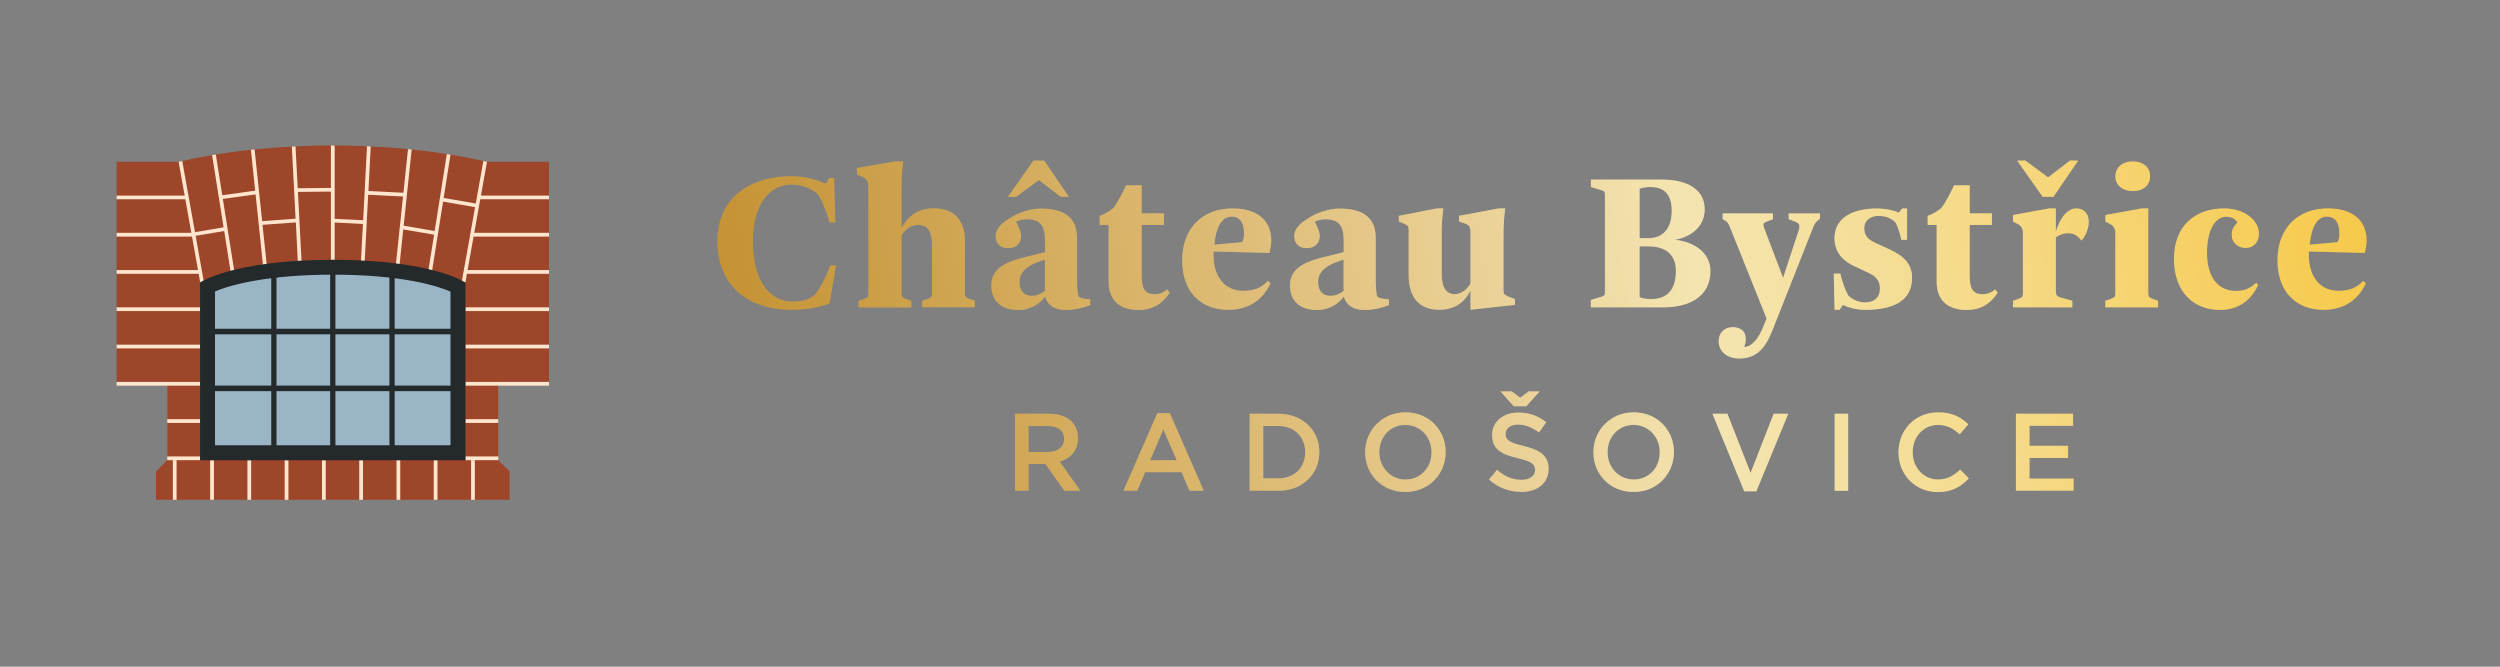 <?xml version="1.0" encoding="utf-8"?>
<!-- Generator: Adobe Illustrator 26.3.1, SVG Export Plug-In . SVG Version: 6.00 Build 0)  -->
<svg version="1.1" id="Layer_1" xmlns="http://www.w3.org/2000/svg" xmlns:xlink="http://www.w3.org/1999/xlink" x="0px" y="0px"
	 viewBox="0 0 300 80" style="enable-background:new 0 0 300 80;" xml:space="preserve">
<rect x="0" y="0" width="300" height="80" fill="#808080" stroke="none"/>
<style type="text/css">
	.st0{fill:#9E4629;}
	.st1{fill:#FEE5CE;}
	.st2{fill:#24292C;}
	.st3{fill:#9AB5C6;}
	.st4{fill:url(#SVGID_1_);}
	.st5{fill:url(#SVGID_00000019638832865348317600000017135558214653824137_);}
	.st6{fill:url(#SVGID_00000021815891884788763790000013969572657862064310_);}
	.st7{fill:url(#SVGID_00000085968972200889327590000014981178893390699698_);}
	.st8{fill:url(#SVGID_00000119083538595061110000000002067372221132656530_);}
	.st9{fill:url(#SVGID_00000061472706810724257530000008756476769434058426_);}
	.st10{fill:url(#SVGID_00000103265724105259816910000008856505580837586357_);}
	.st11{fill:url(#SVGID_00000164478596322187194350000001370757942927124352_);}
	.st12{fill:url(#SVGID_00000036215241494062584540000015815644301481403827_);}
	.st13{fill:url(#SVGID_00000004541145134239561550000010980935081173459336_);}
	.st14{fill:url(#SVGID_00000176021729314351323750000004537337355652640441_);}
	.st15{fill:url(#SVGID_00000013168801671691973390000005967437884239745186_);}
	.st16{fill:url(#SVGID_00000089533756390037647530000013404041961920712095_);}
	.st17{fill:url(#SVGID_00000035495016138266853950000010545527065160654765_);}
	.st18{fill:url(#SVGID_00000106837053452574853820000001339686513232023448_);}
	.st19{fill:url(#SVGID_00000173135516994584756460000002102698753678141099_);}
	.st20{fill:url(#SVGID_00000002380999367497376640000007181284732527162029_);}
	.st21{fill:url(#SVGID_00000054245955036754555450000006687147725519607996_);}
	.st22{fill:url(#SVGID_00000178914656007553003040000003472728796073478031_);}
	.st23{fill:url(#SVGID_00000018201103026182805640000017558384916636276137_);}
	.st24{fill:url(#SVGID_00000152962954271788820950000002130186491799923074_);}
	.st25{fill:url(#SVGID_00000083047313045174877320000000105151841043046312_);}
	.st26{fill:url(#SVGID_00000179641131563868282480000009205299721197149058_);}
	.st27{fill:url(#SVGID_00000140692518801073067120000000678073460369036465_);}
	.st28{fill:url(#SVGID_00000029014945720694797700000007103773196573001616_);}
	.st29{opacity:0.3;}
	.st30{fill:url(#SVGID_00000103233257539873557840000014750215136209800348_);}
	.st31{fill:url(#SVGID_00000075841502594053744320000009453633150852277634_);}
	.st32{fill:url(#SVGID_00000110442676572662977140000013354958225355367579_);}
	.st33{fill:url(#SVGID_00000085217812827182976780000014522546457196818339_);}
	.st34{fill:url(#SVGID_00000101081004897329966330000014303912548411500186_);}
	.st35{fill:url(#SVGID_00000072960607814124960590000000299418867315366556_);}
	.st36{fill:url(#SVGID_00000128468467990578641410000014452852768830526345_);}
	.st37{fill:url(#SVGID_00000002381039149331586790000008986112480491527073_);}
	.st38{fill:url(#SVGID_00000085960798215076130320000009390402135154807426_);}
	.st39{fill:url(#SVGID_00000081627731897494810760000015915916869189898904_);}
	.st40{fill:url(#SVGID_00000127739116120324264590000013498262221492017314_);}
	.st41{fill:url(#SVGID_00000151505905317883456330000007627057363277691320_);}
	.st42{fill:url(#SVGID_00000113343575660438056270000010184782816651193256_);}
	.st43{fill:url(#SVGID_00000137818189655398450450000001608954029192185995_);}
	.st44{fill:url(#SVGID_00000027589314110770500720000014739724173030043523_);}
	.st45{fill:url(#SVGID_00000145017270050695360280000014853299553758841474_);}
	.st46{fill:url(#SVGID_00000117675827118764894270000017672898830725456782_);}
	.st47{fill:url(#SVGID_00000065053400172046590820000005993265956622955943_);}
	.st48{fill:url(#SVGID_00000124140215360031071410000000943138330675470729_);}
	.st49{fill:url(#SVGID_00000070810908109110094380000002183179023005725618_);}
	.st50{fill:url(#SVGID_00000154423186374869799700000012434120688336731538_);}
	.st51{fill:url(#SVGID_00000181060560350541903220000006203521574471293882_);}
	.st52{fill:url(#SVGID_00000050651504883125245720000012626093413846404001_);}
	.st53{fill:url(#SVGID_00000119812141870836198300000011446334834738797982_);}
	.st54{fill:url(#SVGID_00000169529909933182152190000009602194258487306883_);}
</style>
<g>
	<path class="st0" d="M39.8,17.46c0,0-9.63-0.14-18.35,1.96h-7.46v26.41h6.1v9.38l-1.37,1.36v3.41H38.1h1.82h21.23v-3.41l-1.37-1.36
		v-9.38h6.1V19.42h-7.46c-8.72-2.1-18.53-1.96-18.53-1.96H39.8z"/>
	<g>
		<rect x="20.74" y="55.22" class="st1" width="0.45" height="4.76"/>
		<rect x="25.22" y="55.22" class="st1" width="0.45" height="4.76"/>
		<rect x="29.69" y="55.22" class="st1" width="0.45" height="4.76"/>
		<rect x="34.16" y="55.22" class="st1" width="0.45" height="4.76"/>
		<rect x="38.64" y="55.22" class="st1" width="0.45" height="4.76"/>
		<rect x="43.11" y="55.22" class="st1" width="0.45" height="4.76"/>
		<rect x="47.58" y="55.22" class="st1" width="0.45" height="4.76"/>
		<rect x="52.05" y="55.22" class="st1" width="0.45" height="4.76"/>
		<rect x="56.53" y="55.22" class="st1" width="0.45" height="4.76"/>
		<rect x="55.85" y="54.77" class="st1" width="3.94" height="0.45"/>
		<rect x="55.85" y="50.3" class="st1" width="3.94" height="0.45"/>
		<rect x="55.85" y="45.83" class="st1" width="10.03" height="0.45"/>
		<rect x="55.85" y="41.36" class="st1" width="10.03" height="0.45"/>
		<rect x="55.85" y="36.88" class="st1" width="10.03" height="0.45"/>
		<polygon class="st1" points="65.88,23.91 65.88,23.47 57.71,23.47 58.44,19.42 58,19.33 57.09,24.42 53.24,23.75 54.06,18.56 
			53.62,18.48 52.16,27.72 48.44,27.08 49.4,17.95 48.96,17.9 48.41,23.13 44.21,22.92 44.49,17.57 44.04,17.55 43.58,26.43 
			40.16,26.26 40.16,17.46 39.71,17.46 39.71,22.55 35.73,22.59 35.46,17.57 35.02,17.59 35.47,26.24 31.46,26.54 30.55,17.93 
			30.11,17.98 30.62,22.88 26.67,23.43 25.9,18.54 25.45,18.61 26.83,27.28 23.4,27.86 21.87,19.33 21.43,19.41 22.16,23.47 
			13.99,23.47 13.99,23.91 22.24,23.91 22.96,27.94 13.99,27.94 13.99,28.39 23.04,28.39 23.76,32.41 13.99,32.41 13.99,32.86 
			23.84,32.86 24.02,33.9 24.46,33.82 23.48,28.3 26.9,27.72 27.7,32.76 28.14,32.69 26.74,23.87 30.67,23.33 31.59,32.11 
			32.04,32.06 31.5,26.98 35.5,26.69 35.76,31.82 36.21,31.8 35.75,23.03 39.71,22.99 39.71,31.18 40.16,31.18 40.16,26.7 
			43.55,26.88 43.29,31.81 43.74,31.83 44.18,23.37 48.36,23.58 47.47,32.08 47.91,32.12 48.39,27.53 52.09,28.16 51.36,32.74 
			51.8,32.81 53.17,24.19 57.01,24.86 55.41,33.82 55.85,33.9 56.03,32.86 65.88,32.86 65.88,32.41 56.11,32.41 56.83,28.39 
			65.88,28.39 65.88,27.94 56.91,27.94 57.63,23.91 		"/>
		<rect x="20.07" y="54.77" class="st1" width="3.94" height="0.45"/>
		<rect x="20.07" y="50.3" class="st1" width="3.94" height="0.45"/>
		<rect x="13.99" y="45.83" class="st1" width="10.03" height="0.45"/>
		<rect x="13.99" y="41.36" class="st1" width="10.03" height="0.45"/>
		<rect x="13.99" y="36.88" class="st1" width="10.03" height="0.45"/>
	</g>
	<path class="st2" d="M39.93,31.18c12,0,15.92,2.73,15.92,2.73v21.32H24.01V33.9C24.01,33.9,27.94,31.18,39.93,31.18z"/>
	<path class="st3" d="M25.8,53.43V34.98c1.98-0.86,6.57-2.02,14.13-2.02c8.36,0,12.55,1.35,14.13,2.03v18.44H25.8z"/>
	<g>
		<rect x="32.55" y="32.07" class="st2" width="0.63" height="22.27"/>
	</g>
	<g>
		<rect x="39.62" y="32.07" class="st2" width="0.63" height="22.27"/>
	</g>
	<g>
		<rect x="46.73" y="32.07" class="st2" width="0.63" height="22.27"/>
	</g>
	<g>
		<rect x="24.79" y="39.45" class="st2" width="30.21" height="0.67"/>
	</g>
	<g>
		<rect x="24.79" y="46.27" class="st2" width="30.21" height="0.67"/>
	</g>
</g>
<g>
	<linearGradient id="SVGID_1_" gradientUnits="userSpaceOnUse" x1="288.098" y1="-5.734" x2="-62.622" y2="57.67">
		<stop  offset="5.618000e-03" style="stop-color:#FBC926"/>
		<stop  offset="0.253" style="stop-color:#FFFBCC"/>
		<stop  offset="0.299" style="stop-color:#F8EBB8"/>
		<stop  offset="0.39" style="stop-color:#E7CF8E"/>
		<stop  offset="0.516" style="stop-color:#D0A953"/>
		<stop  offset="0.596" style="stop-color:#C3922E"/>
		<stop  offset="0.814" style="stop-color:#E2C675"/>
		<stop  offset="0.871" style="stop-color:#EED688"/>
		<stop  offset="1" style="stop-color:#FFFBCC"/>
	</linearGradient>
	<path class="st4" d="M94.99,21.15c1.48,0,2.84,0.35,4.06,0.89l0.5-0.69h0.54l0.15,5.34h-0.69c-0.3-1.09-0.89-2.67-1.39-3.36
		c-0.59-0.59-1.78-1.19-3.17-1.19c-2.87,0-4.65,2.72-4.65,6.83c0,4.65,1.98,7.22,4.75,7.22c1.29,0,2.18-0.3,2.77-0.89
		c0.59-0.69,1.39-2.37,1.78-3.46h0.69l-0.79,4.55c-0.89,0.4-2.57,0.79-4.55,0.79c-5.17,0-8.9-2.87-8.9-8.21
		C86.09,23.92,89.75,21.15,94.99,21.15z"/>
	
		<linearGradient id="SVGID_00000115481649110461077660000014772677879224319154_" gradientUnits="userSpaceOnUse" x1="288.456" y1="-3.753" x2="-62.264" y2="59.651">
		<stop  offset="5.618000e-03" style="stop-color:#FBC926"/>
		<stop  offset="0.253" style="stop-color:#FFFBCC"/>
		<stop  offset="0.299" style="stop-color:#F8EBB8"/>
		<stop  offset="0.39" style="stop-color:#E7CF8E"/>
		<stop  offset="0.516" style="stop-color:#D0A953"/>
		<stop  offset="0.596" style="stop-color:#C3922E"/>
		<stop  offset="0.814" style="stop-color:#E2C675"/>
		<stop  offset="0.871" style="stop-color:#EED688"/>
		<stop  offset="1" style="stop-color:#FFFBCC"/>
	</linearGradient>
	<path style="fill:url(#SVGID_00000115481649110461077660000014772677879224319154_);" d="M110.66,36.09l0.59-0.2
		c0.5-0.17,0.59-0.3,0.59-0.69v-5.74c0-1.19-0.2-2.47-1.68-2.47c-0.92,0-1.66,0.67-1.98,1.29v6.93c0,0.4,0.1,0.52,0.59,0.69
		l0.59,0.2v0.79h-6.33v-0.79l0.59-0.2c0.5-0.17,0.59-0.3,0.59-0.69V22.34c0-0.62-0.27-0.94-0.89-1.19l-0.49-0.2v-0.79l4.55-0.79
		h0.99c-0.2,1.78-0.2,2.87-0.2,3.56v4.45c0.69-1.29,1.86-2.38,3.86-2.38c2.67,0,3.76,1.63,3.76,3.96v6.23c0,0.4,0.1,0.52,0.59,0.69
		l0.59,0.2v0.79h-6.33V36.09z"/>
	
		<linearGradient id="SVGID_00000168079228289313736370000008953401331809797774_" gradientUnits="userSpaceOnUse" x1="288.921" y1="-1.18" x2="-61.799" y2="62.225">
		<stop  offset="5.618000e-03" style="stop-color:#FBC926"/>
		<stop  offset="0.253" style="stop-color:#FFFBCC"/>
		<stop  offset="0.299" style="stop-color:#F8EBB8"/>
		<stop  offset="0.39" style="stop-color:#E7CF8E"/>
		<stop  offset="0.516" style="stop-color:#D0A953"/>
		<stop  offset="0.596" style="stop-color:#C3922E"/>
		<stop  offset="0.814" style="stop-color:#E2C675"/>
		<stop  offset="0.871" style="stop-color:#EED688"/>
		<stop  offset="1" style="stop-color:#FFFBCC"/>
	</linearGradient>
	<path style="fill:url(#SVGID_00000168079228289313736370000008953401331809797774_);" d="M123.02,30.85l2.38-0.59v-1.48
		c0-1.78-0.69-2.47-2.18-2.47c-0.42,0-0.99,0.12-1.29,0.3l0.2,0.4c0.2,0.42,0.4,0.89,0.4,1.29c0,0.89-0.59,1.48-1.58,1.48
		c-0.94,0-1.48-0.59-1.48-1.48s0.87-1.61,1.48-1.98l0.49-0.3c0.69-0.42,2.08-0.99,3.46-0.99c2.67,0,4.35,0.96,4.35,3.56v4.65
		c0,0.79,0,1.88,0.2,2.38c0.3,0.2,0.99,0.3,1.38,0.3v0.69c-0.69,0.3-1.88,0.59-2.92,0.59c-1.29,0-2.2-0.54-2.47-1.58h-0.05
		c-0.5,0.69-1.58,1.58-3.17,1.58c-1.98,0-3.26-0.99-3.26-2.97C118.96,32.14,120.84,31.39,123.02,30.85z M124.01,19.27h1.29
		l2.97,4.35h-0.99l-2.57-1.98h-0.1l-2.67,1.98h-0.99L124.01,19.27z M125.39,34.91v-3.76l-0.59,0.2c-1.16,0.4-2.47,1.09-2.47,2.47
		c0,1.11,0.59,1.68,1.48,1.68C124.5,35.5,125,35.2,125.39,34.91z"/>
	
		<linearGradient id="SVGID_00000174589354501802149900000010414213274046608292_" gradientUnits="userSpaceOnUse" x1="289.493" y1="1.984" x2="-61.227" y2="65.389">
		<stop  offset="5.618000e-03" style="stop-color:#FBC926"/>
		<stop  offset="0.253" style="stop-color:#FFFBCC"/>
		<stop  offset="0.299" style="stop-color:#F8EBB8"/>
		<stop  offset="0.39" style="stop-color:#E7CF8E"/>
		<stop  offset="0.516" style="stop-color:#D0A953"/>
		<stop  offset="0.596" style="stop-color:#C3922E"/>
		<stop  offset="0.814" style="stop-color:#E2C675"/>
		<stop  offset="0.871" style="stop-color:#EED688"/>
		<stop  offset="1" style="stop-color:#FFFBCC"/>
	</linearGradient>
	<path style="fill:url(#SVGID_00000174589354501802149900000010414213274046608292_);" d="M133.05,26.99h-1.09V25.9
		c0.59-0.2,1.29-0.59,1.68-0.99c0.4-0.49,1.19-1.98,1.48-2.67h1.88v3.36h2.67v1.39h-2.67v6.04c0,1.56,0.35,2.28,1.58,2.28
		c0.49,0,1.09-0.2,1.48-0.59l0.3,0.4c-0.69,1.09-1.81,2.08-3.74,2.08c-2.55,0-3.59-1.48-3.59-3.36V26.99z"/>
	
		<linearGradient id="SVGID_00000025442092090924197020000009901264016527268761_" gradientUnits="userSpaceOnUse" x1="290.099" y1="5.337" x2="-60.621" y2="68.742">
		<stop  offset="5.618000e-03" style="stop-color:#FBC926"/>
		<stop  offset="0.253" style="stop-color:#FFFBCC"/>
		<stop  offset="0.299" style="stop-color:#F8EBB8"/>
		<stop  offset="0.39" style="stop-color:#E7CF8E"/>
		<stop  offset="0.516" style="stop-color:#D0A953"/>
		<stop  offset="0.596" style="stop-color:#C3922E"/>
		<stop  offset="0.814" style="stop-color:#E2C675"/>
		<stop  offset="0.871" style="stop-color:#EED688"/>
		<stop  offset="1" style="stop-color:#FFFBCC"/>
	</linearGradient>
	<path style="fill:url(#SVGID_00000025442092090924197020000009901264016527268761_);" d="M147.9,25.01c2.79,0,4.65,1.29,4.65,3.86
		c0,0.45-0.1,1.04-0.2,1.48l-6.73-0.17v0.47c0,2.47,1.29,4.25,3.56,4.25c1.43,0,2.23-0.42,2.97-1.19l0.3,0.3
		c-0.72,1.58-2.25,3.17-5.05,3.17c-3.24,0-5.54-2.1-5.54-5.94C141.86,27.34,144.34,25.01,147.9,25.01z M145.72,29.36l3.36-0.3
		c0.2-0.4,0.2-0.79,0.2-1.09c0-1.41-0.62-1.98-1.48-1.98C146.59,26,145.92,27.29,145.72,29.36z"/>
	
		<linearGradient id="SVGID_00000154384811585214447640000016416010513889590933_" gradientUnits="userSpaceOnUse" x1="290.564" y1="7.907" x2="-60.156" y2="71.312">
		<stop  offset="5.618000e-03" style="stop-color:#FBC926"/>
		<stop  offset="0.253" style="stop-color:#FFFBCC"/>
		<stop  offset="0.299" style="stop-color:#F8EBB8"/>
		<stop  offset="0.39" style="stop-color:#E7CF8E"/>
		<stop  offset="0.516" style="stop-color:#D0A953"/>
		<stop  offset="0.596" style="stop-color:#C3922E"/>
		<stop  offset="0.814" style="stop-color:#E2C675"/>
		<stop  offset="0.871" style="stop-color:#EED688"/>
		<stop  offset="1" style="stop-color:#FFFBCC"/>
	</linearGradient>
	<path style="fill:url(#SVGID_00000154384811585214447640000016416010513889590933_);" d="M158.86,30.85l2.38-0.59v-1.48
		c0-1.78-0.69-2.47-2.18-2.47c-0.42,0-0.99,0.12-1.29,0.3l0.2,0.4c0.2,0.42,0.4,0.89,0.4,1.29c0,0.89-0.59,1.48-1.58,1.48
		c-0.94,0-1.48-0.59-1.48-1.48s0.87-1.61,1.48-1.98l0.49-0.3c0.69-0.42,2.08-0.99,3.46-0.99c2.67,0,4.35,0.96,4.35,3.56v4.65
		c0,0.79,0,1.88,0.2,2.38c0.3,0.2,0.99,0.3,1.38,0.3v0.69c-0.69,0.3-1.88,0.59-2.92,0.59c-1.29,0-2.2-0.54-2.47-1.58h-0.05
		c-0.5,0.69-1.58,1.58-3.17,1.58c-1.98,0-3.26-0.99-3.26-2.97C154.8,32.14,156.68,31.39,158.86,30.85z M161.23,34.91v-3.76
		l-0.59,0.2c-1.16,0.4-2.47,1.09-2.47,2.47c0,1.11,0.59,1.68,1.48,1.68C160.34,35.5,160.84,35.2,161.23,34.91z"/>
	
		<linearGradient id="SVGID_00000179619081596823750340000007026894622245037226_" gradientUnits="userSpaceOnUse" x1="290.981" y1="10.213" x2="-59.739" y2="73.618">
		<stop  offset="5.618000e-03" style="stop-color:#FBC926"/>
		<stop  offset="0.253" style="stop-color:#FFFBCC"/>
		<stop  offset="0.299" style="stop-color:#F8EBB8"/>
		<stop  offset="0.39" style="stop-color:#E7CF8E"/>
		<stop  offset="0.516" style="stop-color:#D0A953"/>
		<stop  offset="0.596" style="stop-color:#C3922E"/>
		<stop  offset="0.814" style="stop-color:#E2C675"/>
		<stop  offset="0.871" style="stop-color:#EED688"/>
		<stop  offset="1" style="stop-color:#FFFBCC"/>
	</linearGradient>
	<path style="fill:url(#SVGID_00000179619081596823750340000007026894622245037226_);" d="M169.05,27.78c0-0.64-0.07-0.74-0.69-0.99
		l-0.5-0.2V25.9l4.55-0.89h0.79c-0.2,1.48-0.2,2.57-0.2,3.46v4.06c0,1.11,0.07,2.77,1.58,2.77c0.79,0,1.58-0.67,1.88-1.29v-5.94
		c0-0.89-0.1-1.06-0.79-1.29l-0.59-0.2V25.9l4.75-0.89h0.79c-0.2,1.58-0.2,2.67-0.2,3.56v6.33c0,0.32,0.1,0.49,0.59,0.69l0.79,0.3
		v0.69l-5.34,0.59v-2.28c-0.77,1.48-1.98,2.28-3.76,2.28c-2.67,0-3.66-1.81-3.66-4.16V27.78z"/>
	
		<linearGradient id="SVGID_00000013911494703807264840000008545301201154191765_" gradientUnits="userSpaceOnUse" x1="291.292" y1="11.938" x2="-59.428" y2="75.342">
		<stop  offset="5.618000e-03" style="stop-color:#FBC926"/>
		<stop  offset="0.253" style="stop-color:#FFFBCC"/>
		<stop  offset="0.299" style="stop-color:#F8EBB8"/>
		<stop  offset="0.39" style="stop-color:#E7CF8E"/>
		<stop  offset="0.516" style="stop-color:#D0A953"/>
		<stop  offset="0.596" style="stop-color:#C3922E"/>
		<stop  offset="0.814" style="stop-color:#E2C675"/>
		<stop  offset="0.871" style="stop-color:#EED688"/>
		<stop  offset="1" style="stop-color:#FFFBCC"/>
	</linearGradient>
	<path style="fill:url(#SVGID_00000013911494703807264840000008545301201154191765_);" d="M190.91,35.99l0.99-0.3
		c0.59-0.17,0.69-0.2,0.69-0.59V23.33c0-0.4-0.1-0.42-0.69-0.59l-0.99-0.3v-0.89h8.51c3.07,0,5.14,1.19,5.14,3.56
		c0,2.18-1.78,3.36-3.56,3.66c2.35,0.27,4.25,1.58,4.25,3.76c0,3.17-2.7,4.35-5.64,4.35h-8.71V35.99z M196.75,22.64v5.94h1.09
		c1.98,0,2.77-1.51,2.77-3.27c0-2.08-0.99-2.87-2.57-2.87h-0.1C197.64,22.44,197.12,22.51,196.75,22.64z M196.75,29.56v6.13
		c0.37,0.1,0.84,0.2,1.19,0.2h0.2c1.88,0,2.97-1.09,2.97-3.36c0-1.88-1.09-2.97-3.36-2.97H196.75z"/>
	
		<linearGradient id="SVGID_00000116233912990349327610000003414756936021027254_" gradientUnits="userSpaceOnUse" x1="292.571" y1="19.008" x2="-58.149" y2="82.412">
		<stop  offset="5.618000e-03" style="stop-color:#FBC926"/>
		<stop  offset="0.253" style="stop-color:#FFFBCC"/>
		<stop  offset="0.299" style="stop-color:#F8EBB8"/>
		<stop  offset="0.39" style="stop-color:#E7CF8E"/>
		<stop  offset="0.516" style="stop-color:#D0A953"/>
		<stop  offset="0.596" style="stop-color:#C3922E"/>
		<stop  offset="0.814" style="stop-color:#E2C675"/>
		<stop  offset="0.871" style="stop-color:#EED688"/>
		<stop  offset="1" style="stop-color:#FFFBCC"/>
	</linearGradient>
	<path style="fill:url(#SVGID_00000116233912990349327610000003414756936021027254_);" d="M209.49,40.64c0,0.3-0.03,0.62-0.2,0.99
		c0.99,0,1.76-1.09,2.28-2.37l0.42-1.04l-4.38-10.93c-0.2-0.5-0.37-0.74-0.69-0.89l-0.2-0.1v-0.69h6.04v0.69l-0.79,0.3
		c-0.4,0.17-0.42,0.3-0.3,0.69l2.3,6.06l1.86-5.66c0.2-0.59,0.12-0.89-0.4-1.09l-0.79-0.3v-0.69h3.76v0.64l-0.2,0.15
		c-0.17,0.12-0.45,0.4-0.59,0.79l-4.65,11.77c-0.79,2.03-1.61,4.06-4.25,4.06c-1.38,0-2.47-0.79-2.47-2.08
		c0-0.99,0.69-1.68,1.68-1.68C208.9,39.26,209.49,39.8,209.49,40.64z"/>
	
		<linearGradient id="SVGID_00000050641812159551599470000002824223037680593077_" gradientUnits="userSpaceOnUse" x1="292.538" y1="18.825" x2="-58.182" y2="82.23">
		<stop  offset="5.618000e-03" style="stop-color:#FBC926"/>
		<stop  offset="0.253" style="stop-color:#FFFBCC"/>
		<stop  offset="0.299" style="stop-color:#F8EBB8"/>
		<stop  offset="0.39" style="stop-color:#E7CF8E"/>
		<stop  offset="0.516" style="stop-color:#D0A953"/>
		<stop  offset="0.596" style="stop-color:#C3922E"/>
		<stop  offset="0.814" style="stop-color:#E2C675"/>
		<stop  offset="0.871" style="stop-color:#EED688"/>
		<stop  offset="1" style="stop-color:#FFFBCC"/>
	</linearGradient>
	<path style="fill:url(#SVGID_00000050641812159551599470000002824223037680593077_);" d="M220.05,32.83h0.79
		c0.2,0.89,0.59,2.08,0.99,2.67c0.49,0.49,1.29,0.79,1.98,0.79c0.99,0,1.78-0.49,1.78-1.68c0-0.99-0.54-1.48-1.39-1.88l-1.68-0.79
		c-1.11-0.52-2.38-1.46-2.38-3.36c0-2.6,2.45-3.56,5.05-3.56c1.09,0,2.18,0.25,2.67,0.5l0.4-0.5h0.59v3.76h-0.69
		c-0.17-0.87-0.47-1.66-0.69-2.08c-0.47-0.47-1.09-0.79-2.08-0.79c-0.89,0-1.68,0.5-1.68,1.48s0.54,1.38,1.38,1.78l1.29,0.59
		c1.24,0.57,3.07,1.38,3.07,3.56c0,2.87-2.38,3.86-5.64,3.86c-1.09,0-2.08-0.3-2.67-0.59l-0.4,0.59h-0.59L220.05,32.83z"/>
	
		<linearGradient id="SVGID_00000122683745954254231640000015031957655906399893_" gradientUnits="userSpaceOnUse" x1="292.637" y1="19.377" x2="-58.083" y2="82.782">
		<stop  offset="5.618000e-03" style="stop-color:#FBC926"/>
		<stop  offset="0.253" style="stop-color:#FFFBCC"/>
		<stop  offset="0.299" style="stop-color:#F8EBB8"/>
		<stop  offset="0.39" style="stop-color:#E7CF8E"/>
		<stop  offset="0.516" style="stop-color:#D0A953"/>
		<stop  offset="0.596" style="stop-color:#C3922E"/>
		<stop  offset="0.814" style="stop-color:#E2C675"/>
		<stop  offset="0.871" style="stop-color:#EED688"/>
		<stop  offset="1" style="stop-color:#FFFBCC"/>
	</linearGradient>
	<path style="fill:url(#SVGID_00000122683745954254231640000015031957655906399893_);" d="M232.41,26.99h-1.09V25.9
		c0.59-0.2,1.29-0.59,1.68-0.99c0.4-0.49,1.19-1.98,1.48-2.67h1.88v3.36h2.67v1.39h-2.67v6.04c0,1.56,0.35,2.28,1.58,2.28
		c0.49,0,1.09-0.2,1.48-0.59l0.3,0.4c-0.69,1.09-1.8,2.08-3.73,2.08c-2.55,0-3.59-1.48-3.59-3.36V26.99z"/>
	
		<linearGradient id="SVGID_00000090267983571073662370000005996800175534295959_" gradientUnits="userSpaceOnUse" x1="292.665" y1="19.53" x2="-58.055" y2="82.934">
		<stop  offset="5.618000e-03" style="stop-color:#FBC926"/>
		<stop  offset="0.253" style="stop-color:#FFFBCC"/>
		<stop  offset="0.299" style="stop-color:#F8EBB8"/>
		<stop  offset="0.39" style="stop-color:#E7CF8E"/>
		<stop  offset="0.516" style="stop-color:#D0A953"/>
		<stop  offset="0.596" style="stop-color:#C3922E"/>
		<stop  offset="0.814" style="stop-color:#E2C675"/>
		<stop  offset="0.871" style="stop-color:#EED688"/>
		<stop  offset="1" style="stop-color:#FFFBCC"/>
	</linearGradient>
	<path style="fill:url(#SVGID_00000090267983571073662370000005996800175534295959_);" d="M241.57,36.09l0.59-0.2
		c0.5-0.17,0.59-0.3,0.59-0.69v-7.22c0-0.62-0.2-0.89-0.79-1.19l-0.4-0.2V25.8l4.35-0.79h0.79v2.77c0.37-1.16,1.14-2.77,2.47-2.77
		c0.74,0,1.48,0.5,1.48,1.58c0,1.14-0.64,2.05-0.89,2.28c-0.4-0.59-0.94-0.89-1.58-0.89c-0.45,0-0.89,0.1-1.48,0.49V35
		c0,0.52,0.22,0.62,0.89,0.79l1.09,0.3v0.79h-7.12V36.09z M242.06,19.27h0.99l2.67,1.98h0.1l2.57-1.98h0.99l-2.97,4.35h-1.29
		L242.06,19.27z"/>
	
		<linearGradient id="SVGID_00000168825294892586635410000000704592017123861910_" gradientUnits="userSpaceOnUse" x1="293.052" y1="21.671" x2="-57.668" y2="85.076">
		<stop  offset="5.618000e-03" style="stop-color:#FBC926"/>
		<stop  offset="0.253" style="stop-color:#FFFBCC"/>
		<stop  offset="0.299" style="stop-color:#F8EBB8"/>
		<stop  offset="0.39" style="stop-color:#E7CF8E"/>
		<stop  offset="0.516" style="stop-color:#D0A953"/>
		<stop  offset="0.596" style="stop-color:#C3922E"/>
		<stop  offset="0.814" style="stop-color:#E2C675"/>
		<stop  offset="0.871" style="stop-color:#EED688"/>
		<stop  offset="1" style="stop-color:#FFFBCC"/>
	</linearGradient>
	<path style="fill:url(#SVGID_00000168825294892586635410000000704592017123861910_);" d="M252.66,36.09l0.59-0.2
		c0.5-0.17,0.59-0.3,0.59-0.69v-7.22c0-0.62-0.2-0.89-0.79-1.19l-0.4-0.2V25.8l4.35-0.79h0.79V35.2c0,0.4,0.1,0.52,0.59,0.69
		l0.59,0.2v0.79h-6.33V36.09z M253.85,21.15c0-1.09,0.89-1.78,2.08-1.78c1.24,0,2.08,0.69,2.08,1.78c0,1.09-0.82,1.78-2.08,1.78
		C254.74,22.93,253.85,22.24,253.85,21.15z"/>
	
		<linearGradient id="SVGID_00000119112266069330786280000016706506412553918086_" gradientUnits="userSpaceOnUse" x1="293.863" y1="26.159" x2="-56.856" y2="89.564">
		<stop  offset="5.618000e-03" style="stop-color:#FBC926"/>
		<stop  offset="0.253" style="stop-color:#FFFBCC"/>
		<stop  offset="0.299" style="stop-color:#F8EBB8"/>
		<stop  offset="0.39" style="stop-color:#E7CF8E"/>
		<stop  offset="0.516" style="stop-color:#D0A953"/>
		<stop  offset="0.596" style="stop-color:#C3922E"/>
		<stop  offset="0.814" style="stop-color:#E2C675"/>
		<stop  offset="0.871" style="stop-color:#EED688"/>
		<stop  offset="1" style="stop-color:#FFFBCC"/>
	</linearGradient>
	<path style="fill:url(#SVGID_00000119112266069330786280000016706506412553918086_);" d="M266.91,25.01c2.28,0,4.16,1.31,4.16,3.07
		c0,0.99-0.69,1.68-1.58,1.68c-0.99,0-1.68-0.69-1.68-1.58c0-0.49,0.1-0.89,0.69-1.48c-0.3-0.5-0.79-0.69-1.38-0.69
		c-1.19,0-2.28,1.38-2.28,4.35c0,3.07,1.46,4.55,3.46,4.55c1.11,0,1.68-0.3,2.47-0.99l0.2,0.3c-0.79,1.68-2.25,2.97-4.55,2.97
		c-3.17,0-5.54-2.13-5.54-6.13C260.88,27.16,263.35,25.01,266.91,25.01z"/>
	
		<linearGradient id="SVGID_00000049915650224468369230000002529192819009453486_" gradientUnits="userSpaceOnUse" x1="294.259" y1="28.347" x2="-56.461" y2="91.751">
		<stop  offset="5.618000e-03" style="stop-color:#FBC926"/>
		<stop  offset="0.253" style="stop-color:#FFFBCC"/>
		<stop  offset="0.299" style="stop-color:#F8EBB8"/>
		<stop  offset="0.39" style="stop-color:#E7CF8E"/>
		<stop  offset="0.516" style="stop-color:#D0A953"/>
		<stop  offset="0.596" style="stop-color:#C3922E"/>
		<stop  offset="0.814" style="stop-color:#E2C675"/>
		<stop  offset="0.871" style="stop-color:#EED688"/>
		<stop  offset="1" style="stop-color:#FFFBCC"/>
	</linearGradient>
	<path style="fill:url(#SVGID_00000049915650224468369230000002529192819009453486_);" d="M279.34,25.01c2.79,0,4.65,1.29,4.65,3.86
		c0,0.45-0.1,1.04-0.2,1.48l-6.73-0.17v0.47c0,2.47,1.29,4.25,3.56,4.25c1.43,0,2.23-0.42,2.97-1.19l0.3,0.3
		c-0.72,1.58-2.25,3.17-5.05,3.17c-3.24,0-5.54-2.1-5.54-5.94C273.3,27.34,275.77,25.01,279.34,25.01z M277.16,29.36l3.36-0.3
		c0.2-0.4,0.2-0.79,0.2-1.09c0-1.41-0.62-1.98-1.48-1.98C278.03,26,277.36,27.29,277.16,29.36z"/>
	
		<linearGradient id="SVGID_00000034811115679537037790000016930061661815350411_" gradientUnits="userSpaceOnUse" x1="293.462" y1="23.939" x2="-57.258" y2="87.344">
		<stop  offset="5.618000e-03" style="stop-color:#FBC926"/>
		<stop  offset="0.253" style="stop-color:#FFFBCC"/>
		<stop  offset="0.299" style="stop-color:#F8EBB8"/>
		<stop  offset="0.39" style="stop-color:#E7CF8E"/>
		<stop  offset="0.516" style="stop-color:#D0A953"/>
		<stop  offset="0.596" style="stop-color:#C3922E"/>
		<stop  offset="0.814" style="stop-color:#E2C675"/>
		<stop  offset="0.871" style="stop-color:#EED688"/>
		<stop  offset="1" style="stop-color:#FFFBCC"/>
	</linearGradient>
	<path style="fill:url(#SVGID_00000034811115679537037790000016930061661815350411_);" d="M121.79,49.65h4.12
		c1.16,0,2.07,0.34,2.67,0.92c0.49,0.5,0.77,1.19,0.77,1.99v0.03c0,1.52-0.91,2.43-2.19,2.8l2.49,3.5h-1.93l-2.27-3.22h-2.03v3.22
		h-1.62V49.65z M125.79,54.23c1.16,0,1.9-0.61,1.9-1.54v-0.03c0-0.99-0.71-1.53-1.91-1.53h-2.36v3.1H125.79z"/>
	
		<linearGradient id="SVGID_00000089549411036594393510000009353012357948584608_" gradientUnits="userSpaceOnUse" x1="293.961" y1="26.698" x2="-56.759" y2="90.103">
		<stop  offset="5.618000e-03" style="stop-color:#FBC926"/>
		<stop  offset="0.253" style="stop-color:#FFFBCC"/>
		<stop  offset="0.299" style="stop-color:#F8EBB8"/>
		<stop  offset="0.39" style="stop-color:#E7CF8E"/>
		<stop  offset="0.516" style="stop-color:#D0A953"/>
		<stop  offset="0.596" style="stop-color:#C3922E"/>
		<stop  offset="0.814" style="stop-color:#E2C675"/>
		<stop  offset="0.871" style="stop-color:#EED688"/>
		<stop  offset="1" style="stop-color:#FFFBCC"/>
	</linearGradient>
	<path style="fill:url(#SVGID_00000089549411036594393510000009353012357948584608_);" d="M138.88,49.58h1.5l4.07,9.31h-1.72
		l-0.94-2.23h-4.37l-0.95,2.23h-1.66L138.88,49.58z M141.2,55.22l-1.6-3.7l-1.58,3.7H141.2z"/>
	
		<linearGradient id="SVGID_00000098916907216919693060000013663626982040657806_" gradientUnits="userSpaceOnUse" x1="294.292" y1="28.532" x2="-56.428" y2="91.937">
		<stop  offset="5.618000e-03" style="stop-color:#FBC926"/>
		<stop  offset="0.253" style="stop-color:#FFFBCC"/>
		<stop  offset="0.299" style="stop-color:#F8EBB8"/>
		<stop  offset="0.39" style="stop-color:#E7CF8E"/>
		<stop  offset="0.516" style="stop-color:#D0A953"/>
		<stop  offset="0.596" style="stop-color:#C3922E"/>
		<stop  offset="0.814" style="stop-color:#E2C675"/>
		<stop  offset="0.871" style="stop-color:#EED688"/>
		<stop  offset="1" style="stop-color:#FFFBCC"/>
	</linearGradient>
	<path style="fill:url(#SVGID_00000098916907216919693060000013663626982040657806_);" d="M149.96,49.65h3.45
		c2.9,0,4.91,1.99,4.91,4.59v0.03c0,2.6-2.01,4.62-4.91,4.62h-3.45V49.65z M151.59,51.12v6.28h1.82c1.94,0,3.21-1.31,3.21-3.11
		v-0.03c0-1.81-1.27-3.14-3.21-3.14H151.59z"/>
	
		<linearGradient id="SVGID_00000051368544844869341480000009079133617069027492_" gradientUnits="userSpaceOnUse" x1="294.821" y1="31.456" x2="-55.899" y2="94.86">
		<stop  offset="5.618000e-03" style="stop-color:#FBC926"/>
		<stop  offset="0.253" style="stop-color:#FFFBCC"/>
		<stop  offset="0.299" style="stop-color:#F8EBB8"/>
		<stop  offset="0.39" style="stop-color:#E7CF8E"/>
		<stop  offset="0.516" style="stop-color:#D0A953"/>
		<stop  offset="0.596" style="stop-color:#C3922E"/>
		<stop  offset="0.814" style="stop-color:#E2C675"/>
		<stop  offset="0.871" style="stop-color:#EED688"/>
		<stop  offset="1" style="stop-color:#FFFBCC"/>
	</linearGradient>
	<path style="fill:url(#SVGID_00000051368544844869341480000009079133617069027492_);" d="M163.82,54.29v-0.03
		c0-2.6,2.01-4.78,4.84-4.78s4.82,2.15,4.82,4.75v0.03c0,2.6-2.01,4.78-4.84,4.78C165.8,59.04,163.82,56.89,163.82,54.29z
		 M171.78,54.29v-0.03c0-1.8-1.31-3.27-3.14-3.27c-1.83,0-3.12,1.45-3.12,3.25v0.03c0,1.79,1.31,3.27,3.14,3.27
		C170.5,57.54,171.78,56.09,171.78,54.29z"/>
	
		<linearGradient id="SVGID_00000136384160157953382680000010360442635795562935_" gradientUnits="userSpaceOnUse" x1="295.005" y1="32.473" x2="-55.715" y2="95.878">
		<stop  offset="5.618000e-03" style="stop-color:#FBC926"/>
		<stop  offset="0.253" style="stop-color:#FFFBCC"/>
		<stop  offset="0.299" style="stop-color:#F8EBB8"/>
		<stop  offset="0.39" style="stop-color:#E7CF8E"/>
		<stop  offset="0.516" style="stop-color:#D0A953"/>
		<stop  offset="0.596" style="stop-color:#C3922E"/>
		<stop  offset="0.814" style="stop-color:#E2C675"/>
		<stop  offset="0.871" style="stop-color:#EED688"/>
		<stop  offset="1" style="stop-color:#FFFBCC"/>
	</linearGradient>
	<path style="fill:url(#SVGID_00000136384160157953382680000010360442635795562935_);" d="M178.67,57.54l0.98-1.16
		c0.88,0.77,1.78,1.2,2.92,1.2c1,0,1.64-0.48,1.64-1.16v-0.03c0-0.66-0.37-1.02-2.08-1.41c-1.97-0.47-3.08-1.06-3.08-2.76v-0.03
		c0-1.58,1.32-2.68,3.15-2.68c1.35,0,2.42,0.41,3.35,1.16l-0.87,1.23c-0.83-0.62-1.66-0.95-2.51-0.95c-0.95,0-1.5,0.49-1.5,1.1v0.03
		c0,0.71,0.42,1.03,2.2,1.45c1.95,0.47,2.96,1.17,2.96,2.71v0.03c0,1.73-1.36,2.76-3.3,2.76C181.11,59.02,179.78,58.53,178.67,57.54
		z M183.15,48.75h-1.5l-1.6-1.78h1.35l1.02,0.75l1.02-0.75h1.32L183.15,48.75z"/>
	
		<linearGradient id="SVGID_00000145029545737109718020000008427017169071403654_" gradientUnits="userSpaceOnUse" x1="295.688" y1="36.25" x2="-55.032" y2="99.655">
		<stop  offset="5.618000e-03" style="stop-color:#FBC926"/>
		<stop  offset="0.253" style="stop-color:#FFFBCC"/>
		<stop  offset="0.299" style="stop-color:#F8EBB8"/>
		<stop  offset="0.39" style="stop-color:#E7CF8E"/>
		<stop  offset="0.516" style="stop-color:#D0A953"/>
		<stop  offset="0.596" style="stop-color:#C3922E"/>
		<stop  offset="0.814" style="stop-color:#E2C675"/>
		<stop  offset="0.871" style="stop-color:#EED688"/>
		<stop  offset="1" style="stop-color:#FFFBCC"/>
	</linearGradient>
	<path style="fill:url(#SVGID_00000145029545737109718020000008427017169071403654_);" d="M191.21,54.29v-0.03
		c0-2.6,2.01-4.78,4.84-4.78s4.82,2.15,4.82,4.75v0.03c0,2.6-2.01,4.78-4.84,4.78C193.19,59.04,191.21,56.89,191.21,54.29z
		 M199.17,54.29v-0.03c0-1.8-1.31-3.27-3.14-3.27c-1.83,0-3.12,1.45-3.12,3.25v0.03c0,1.79,1.31,3.27,3.14,3.27
		C197.89,57.54,199.17,56.09,199.17,54.29z"/>
	
		<linearGradient id="SVGID_00000148634802297105850220000002463901928557715095_" gradientUnits="userSpaceOnUse" x1="296.076" y1="38.399" x2="-54.644" y2="101.803">
		<stop  offset="5.618000e-03" style="stop-color:#FBC926"/>
		<stop  offset="0.253" style="stop-color:#FFFBCC"/>
		<stop  offset="0.299" style="stop-color:#F8EBB8"/>
		<stop  offset="0.39" style="stop-color:#E7CF8E"/>
		<stop  offset="0.516" style="stop-color:#D0A953"/>
		<stop  offset="0.596" style="stop-color:#C3922E"/>
		<stop  offset="0.814" style="stop-color:#E2C675"/>
		<stop  offset="0.871" style="stop-color:#EED688"/>
		<stop  offset="1" style="stop-color:#FFFBCC"/>
	</linearGradient>
	<path style="fill:url(#SVGID_00000148634802297105850220000002463901928557715095_);" d="M205.49,49.65h1.8l2.78,7.1l2.77-7.1h1.75
		l-3.83,9.31h-1.45L205.49,49.65z"/>
	
		<linearGradient id="SVGID_00000124159357603682846190000002977622970814661783_" gradientUnits="userSpaceOnUse" x1="296.477" y1="40.615" x2="-54.243" y2="104.019">
		<stop  offset="5.618000e-03" style="stop-color:#FBC926"/>
		<stop  offset="0.253" style="stop-color:#FFFBCC"/>
		<stop  offset="0.299" style="stop-color:#F8EBB8"/>
		<stop  offset="0.39" style="stop-color:#E7CF8E"/>
		<stop  offset="0.516" style="stop-color:#D0A953"/>
		<stop  offset="0.596" style="stop-color:#C3922E"/>
		<stop  offset="0.814" style="stop-color:#E2C675"/>
		<stop  offset="0.871" style="stop-color:#EED688"/>
		<stop  offset="1" style="stop-color:#FFFBCC"/>
	</linearGradient>
	<path style="fill:url(#SVGID_00000124159357603682846190000002977622970814661783_);" d="M220.16,49.65h1.62v9.24h-1.62V49.65z"/>
	
		<linearGradient id="SVGID_00000034082944988447314080000017178401920082931353_" gradientUnits="userSpaceOnUse" x1="296.844" y1="42.649" x2="-53.875" y2="106.053">
		<stop  offset="5.618000e-03" style="stop-color:#FBC926"/>
		<stop  offset="0.253" style="stop-color:#FFFBCC"/>
		<stop  offset="0.299" style="stop-color:#F8EBB8"/>
		<stop  offset="0.39" style="stop-color:#E7CF8E"/>
		<stop  offset="0.516" style="stop-color:#D0A953"/>
		<stop  offset="0.596" style="stop-color:#C3922E"/>
		<stop  offset="0.814" style="stop-color:#E2C675"/>
		<stop  offset="0.871" style="stop-color:#EED688"/>
		<stop  offset="1" style="stop-color:#FFFBCC"/>
	</linearGradient>
	<path style="fill:url(#SVGID_00000034082944988447314080000017178401920082931353_);" d="M227.82,54.29v-0.03
		c0-2.63,1.97-4.78,4.75-4.78c1.72,0,2.75,0.59,3.63,1.44l-1.04,1.2c-0.75-0.69-1.53-1.13-2.6-1.13c-1.74,0-3.04,1.44-3.04,3.25
		v0.03c0,1.81,1.28,3.27,3.05,3.27c1.13,0,1.86-0.45,2.65-1.19l1.04,1.06c-0.96,1-2.02,1.64-3.75,1.64
		C229.82,59.04,227.82,56.94,227.82,54.29z"/>
	
		<linearGradient id="SVGID_00000013163859193026947910000007791704628540728961_" gradientUnits="userSpaceOnUse" x1="297.249" y1="44.887" x2="-53.471" y2="108.292">
		<stop  offset="5.618000e-03" style="stop-color:#FBC926"/>
		<stop  offset="0.253" style="stop-color:#FFFBCC"/>
		<stop  offset="0.299" style="stop-color:#F8EBB8"/>
		<stop  offset="0.39" style="stop-color:#E7CF8E"/>
		<stop  offset="0.516" style="stop-color:#D0A953"/>
		<stop  offset="0.596" style="stop-color:#C3922E"/>
		<stop  offset="0.814" style="stop-color:#E2C675"/>
		<stop  offset="0.871" style="stop-color:#EED688"/>
		<stop  offset="1" style="stop-color:#FFFBCC"/>
	</linearGradient>
	<path style="fill:url(#SVGID_00000013163859193026947910000007791704628540728961_);" d="M241.92,49.65h6.85v1.45h-5.23v2.4h4.63
		v1.46h-4.63v2.47h5.29v1.45h-6.92V49.65z"/>
</g>
<g class="st29">
	
		<linearGradient id="SVGID_00000062874868192050646910000010021246497815433393_" gradientUnits="userSpaceOnUse" x1="288.098" y1="-5.734" x2="-62.622" y2="57.67">
		<stop  offset="5.618000e-03" style="stop-color:#EBC17D"/>
		<stop  offset="0.185" style="stop-color:#DFB77C"/>
		<stop  offset="0.596" style="stop-color:#C08329"/>
		<stop  offset="0.798" style="stop-color:#DCAC68"/>
		<stop  offset="0.871" style="stop-color:#EABE81"/>
		<stop  offset="1" style="stop-color:#EEDCC3"/>
	</linearGradient>
	<path style="fill:url(#SVGID_00000062874868192050646910000010021246497815433393_);" d="M94.99,21.15c1.48,0,2.84,0.35,4.06,0.89
		l0.5-0.69h0.54l0.15,5.34h-0.69c-0.3-1.09-0.89-2.67-1.39-3.36c-0.59-0.59-1.78-1.19-3.17-1.19c-2.87,0-4.65,2.72-4.65,6.83
		c0,4.65,1.98,7.22,4.75,7.22c1.29,0,2.18-0.3,2.77-0.89c0.59-0.69,1.39-2.37,1.78-3.46h0.69l-0.79,4.55
		c-0.89,0.4-2.57,0.79-4.55,0.79c-5.17,0-8.9-2.87-8.9-8.21C86.09,23.92,89.75,21.15,94.99,21.15z"/>
	
		<linearGradient id="SVGID_00000067925184060578480740000006905831291489672340_" gradientUnits="userSpaceOnUse" x1="288.456" y1="-3.753" x2="-62.264" y2="59.651">
		<stop  offset="5.618000e-03" style="stop-color:#EBC17D"/>
		<stop  offset="0.185" style="stop-color:#DFB77C"/>
		<stop  offset="0.596" style="stop-color:#C08329"/>
		<stop  offset="0.798" style="stop-color:#DCAC68"/>
		<stop  offset="0.871" style="stop-color:#EABE81"/>
		<stop  offset="1" style="stop-color:#EEDCC3"/>
	</linearGradient>
	<path style="fill:url(#SVGID_00000067925184060578480740000006905831291489672340_);" d="M110.66,36.09l0.59-0.2
		c0.5-0.17,0.59-0.3,0.59-0.69v-5.74c0-1.19-0.2-2.47-1.68-2.47c-0.92,0-1.66,0.67-1.98,1.29v6.93c0,0.4,0.1,0.52,0.59,0.69
		l0.59,0.2v0.79h-6.33v-0.79l0.59-0.2c0.5-0.17,0.59-0.3,0.59-0.69V22.34c0-0.62-0.27-0.94-0.89-1.19l-0.49-0.2v-0.79l4.55-0.79
		h0.99c-0.2,1.78-0.2,2.87-0.2,3.56v4.45c0.69-1.29,1.86-2.38,3.86-2.38c2.67,0,3.76,1.63,3.76,3.96v6.23c0,0.4,0.1,0.52,0.59,0.69
		l0.59,0.2v0.79h-6.33V36.09z"/>
	
		<linearGradient id="SVGID_00000066517182897249909690000015183740066959302811_" gradientUnits="userSpaceOnUse" x1="288.921" y1="-1.18" x2="-61.799" y2="62.225">
		<stop  offset="5.618000e-03" style="stop-color:#EBC17D"/>
		<stop  offset="0.185" style="stop-color:#DFB77C"/>
		<stop  offset="0.596" style="stop-color:#C08329"/>
		<stop  offset="0.798" style="stop-color:#DCAC68"/>
		<stop  offset="0.871" style="stop-color:#EABE81"/>
		<stop  offset="1" style="stop-color:#EEDCC3"/>
	</linearGradient>
	<path style="fill:url(#SVGID_00000066517182897249909690000015183740066959302811_);" d="M123.02,30.85l2.38-0.59v-1.48
		c0-1.78-0.69-2.47-2.18-2.47c-0.42,0-0.99,0.12-1.29,0.3l0.2,0.4c0.2,0.42,0.4,0.89,0.4,1.29c0,0.89-0.59,1.48-1.58,1.48
		c-0.94,0-1.48-0.59-1.48-1.48s0.87-1.61,1.48-1.98l0.49-0.3c0.69-0.42,2.08-0.99,3.46-0.99c2.67,0,4.35,0.96,4.35,3.56v4.65
		c0,0.79,0,1.88,0.2,2.38c0.3,0.2,0.99,0.3,1.38,0.3v0.69c-0.69,0.3-1.88,0.59-2.92,0.59c-1.29,0-2.2-0.54-2.47-1.58h-0.05
		c-0.5,0.69-1.58,1.58-3.17,1.58c-1.98,0-3.26-0.99-3.26-2.97C118.96,32.14,120.84,31.39,123.02,30.85z M124.01,19.27h1.29
		l2.97,4.35h-0.99l-2.57-1.98h-0.1l-2.67,1.98h-0.99L124.01,19.27z M125.39,34.91v-3.76l-0.59,0.2c-1.16,0.4-2.47,1.09-2.47,2.47
		c0,1.11,0.59,1.68,1.48,1.68C124.5,35.5,125,35.2,125.39,34.91z"/>
	
		<linearGradient id="SVGID_00000031893934843922499310000014623539021439904185_" gradientUnits="userSpaceOnUse" x1="289.493" y1="1.984" x2="-61.227" y2="65.389">
		<stop  offset="5.618000e-03" style="stop-color:#EBC17D"/>
		<stop  offset="0.185" style="stop-color:#DFB77C"/>
		<stop  offset="0.596" style="stop-color:#C08329"/>
		<stop  offset="0.798" style="stop-color:#DCAC68"/>
		<stop  offset="0.871" style="stop-color:#EABE81"/>
		<stop  offset="1" style="stop-color:#EEDCC3"/>
	</linearGradient>
	<path style="fill:url(#SVGID_00000031893934843922499310000014623539021439904185_);" d="M133.05,26.99h-1.09V25.9
		c0.59-0.2,1.29-0.59,1.68-0.99c0.4-0.49,1.19-1.98,1.48-2.67h1.88v3.36h2.67v1.39h-2.67v6.04c0,1.56,0.35,2.28,1.58,2.28
		c0.49,0,1.09-0.2,1.48-0.59l0.3,0.4c-0.69,1.09-1.81,2.08-3.74,2.08c-2.55,0-3.59-1.48-3.59-3.36V26.99z"/>
	
		<linearGradient id="SVGID_00000029730490659984357990000007409934820640070797_" gradientUnits="userSpaceOnUse" x1="290.099" y1="5.337" x2="-60.621" y2="68.742">
		<stop  offset="5.618000e-03" style="stop-color:#EBC17D"/>
		<stop  offset="0.185" style="stop-color:#DFB77C"/>
		<stop  offset="0.596" style="stop-color:#C08329"/>
		<stop  offset="0.798" style="stop-color:#DCAC68"/>
		<stop  offset="0.871" style="stop-color:#EABE81"/>
		<stop  offset="1" style="stop-color:#EEDCC3"/>
	</linearGradient>
	<path style="fill:url(#SVGID_00000029730490659984357990000007409934820640070797_);" d="M147.9,25.01c2.79,0,4.65,1.29,4.65,3.86
		c0,0.45-0.1,1.04-0.2,1.48l-6.73-0.17v0.47c0,2.47,1.29,4.25,3.56,4.25c1.43,0,2.23-0.42,2.97-1.19l0.3,0.3
		c-0.72,1.58-2.25,3.17-5.05,3.17c-3.24,0-5.54-2.1-5.54-5.94C141.86,27.34,144.34,25.01,147.9,25.01z M145.72,29.36l3.36-0.3
		c0.2-0.4,0.2-0.79,0.2-1.09c0-1.41-0.62-1.98-1.48-1.98C146.59,26,145.92,27.29,145.72,29.36z"/>
	
		<linearGradient id="SVGID_00000096769828608546451590000011575513319405483147_" gradientUnits="userSpaceOnUse" x1="290.564" y1="7.907" x2="-60.156" y2="71.312">
		<stop  offset="5.618000e-03" style="stop-color:#EBC17D"/>
		<stop  offset="0.185" style="stop-color:#DFB77C"/>
		<stop  offset="0.596" style="stop-color:#C08329"/>
		<stop  offset="0.798" style="stop-color:#DCAC68"/>
		<stop  offset="0.871" style="stop-color:#EABE81"/>
		<stop  offset="1" style="stop-color:#EEDCC3"/>
	</linearGradient>
	<path style="fill:url(#SVGID_00000096769828608546451590000011575513319405483147_);" d="M158.86,30.85l2.38-0.59v-1.48
		c0-1.78-0.69-2.47-2.18-2.47c-0.42,0-0.99,0.12-1.29,0.3l0.2,0.4c0.2,0.42,0.4,0.89,0.4,1.29c0,0.89-0.59,1.48-1.58,1.48
		c-0.94,0-1.48-0.59-1.48-1.48s0.87-1.61,1.48-1.98l0.49-0.3c0.69-0.42,2.08-0.99,3.46-0.99c2.67,0,4.35,0.96,4.35,3.56v4.65
		c0,0.79,0,1.88,0.2,2.38c0.3,0.2,0.99,0.3,1.38,0.3v0.69c-0.69,0.3-1.88,0.59-2.92,0.59c-1.29,0-2.2-0.54-2.47-1.58h-0.05
		c-0.5,0.69-1.58,1.58-3.17,1.58c-1.98,0-3.26-0.99-3.26-2.97C154.8,32.14,156.68,31.39,158.86,30.85z M161.23,34.91v-3.76
		l-0.59,0.2c-1.16,0.4-2.47,1.09-2.47,2.47c0,1.11,0.59,1.68,1.48,1.68C160.34,35.5,160.84,35.2,161.23,34.91z"/>
	
		<linearGradient id="SVGID_00000119804050221548950180000012549161676233826232_" gradientUnits="userSpaceOnUse" x1="290.981" y1="10.213" x2="-59.739" y2="73.618">
		<stop  offset="5.618000e-03" style="stop-color:#EBC17D"/>
		<stop  offset="0.185" style="stop-color:#DFB77C"/>
		<stop  offset="0.596" style="stop-color:#C08329"/>
		<stop  offset="0.798" style="stop-color:#DCAC68"/>
		<stop  offset="0.871" style="stop-color:#EABE81"/>
		<stop  offset="1" style="stop-color:#EEDCC3"/>
	</linearGradient>
	<path style="fill:url(#SVGID_00000119804050221548950180000012549161676233826232_);" d="M169.05,27.78c0-0.64-0.07-0.74-0.69-0.99
		l-0.5-0.2V25.9l4.55-0.89h0.79c-0.2,1.48-0.2,2.57-0.2,3.46v4.06c0,1.11,0.07,2.77,1.58,2.77c0.79,0,1.58-0.67,1.88-1.29v-5.94
		c0-0.89-0.1-1.06-0.79-1.29l-0.59-0.2V25.9l4.75-0.89h0.79c-0.2,1.58-0.2,2.67-0.2,3.56v6.33c0,0.32,0.1,0.49,0.59,0.69l0.79,0.3
		v0.69l-5.34,0.59v-2.28c-0.77,1.48-1.98,2.28-3.76,2.28c-2.67,0-3.66-1.81-3.66-4.16V27.78z"/>
	
		<linearGradient id="SVGID_00000096033825675548708620000001190421254258856595_" gradientUnits="userSpaceOnUse" x1="291.292" y1="11.938" x2="-59.428" y2="75.342">
		<stop  offset="5.618000e-03" style="stop-color:#EBC17D"/>
		<stop  offset="0.185" style="stop-color:#DFB77C"/>
		<stop  offset="0.596" style="stop-color:#C08329"/>
		<stop  offset="0.798" style="stop-color:#DCAC68"/>
		<stop  offset="0.871" style="stop-color:#EABE81"/>
		<stop  offset="1" style="stop-color:#EEDCC3"/>
	</linearGradient>
	<path style="fill:url(#SVGID_00000096033825675548708620000001190421254258856595_);" d="M190.91,35.99l0.99-0.3
		c0.59-0.17,0.69-0.2,0.69-0.59V23.33c0-0.4-0.1-0.42-0.69-0.59l-0.99-0.3v-0.89h8.51c3.07,0,5.14,1.19,5.14,3.56
		c0,2.18-1.78,3.36-3.56,3.66c2.35,0.27,4.25,1.58,4.25,3.76c0,3.17-2.7,4.35-5.64,4.35h-8.71V35.99z M196.75,22.64v5.94h1.09
		c1.98,0,2.77-1.51,2.77-3.27c0-2.08-0.99-2.87-2.57-2.87h-0.1C197.64,22.44,197.12,22.51,196.75,22.64z M196.75,29.56v6.13
		c0.37,0.1,0.84,0.2,1.19,0.2h0.2c1.88,0,2.97-1.09,2.97-3.36c0-1.88-1.09-2.97-3.36-2.97H196.75z"/>
	
		<linearGradient id="SVGID_00000100361003770812286380000013414577011544503961_" gradientUnits="userSpaceOnUse" x1="292.571" y1="19.008" x2="-58.149" y2="82.412">
		<stop  offset="5.618000e-03" style="stop-color:#EBC17D"/>
		<stop  offset="0.185" style="stop-color:#DFB77C"/>
		<stop  offset="0.596" style="stop-color:#C08329"/>
		<stop  offset="0.798" style="stop-color:#DCAC68"/>
		<stop  offset="0.871" style="stop-color:#EABE81"/>
		<stop  offset="1" style="stop-color:#EEDCC3"/>
	</linearGradient>
	<path style="fill:url(#SVGID_00000100361003770812286380000013414577011544503961_);" d="M209.49,40.64c0,0.3-0.03,0.62-0.2,0.99
		c0.99,0,1.76-1.09,2.28-2.37l0.42-1.04l-4.38-10.93c-0.2-0.5-0.37-0.74-0.69-0.89l-0.2-0.1v-0.69h6.04v0.69l-0.79,0.3
		c-0.4,0.17-0.42,0.3-0.3,0.69l2.3,6.06l1.86-5.66c0.2-0.59,0.12-0.89-0.4-1.09l-0.79-0.3v-0.69h3.76v0.64l-0.2,0.15
		c-0.17,0.12-0.45,0.4-0.59,0.79l-4.65,11.77c-0.79,2.03-1.61,4.06-4.25,4.06c-1.38,0-2.47-0.79-2.47-2.08
		c0-0.99,0.69-1.68,1.68-1.68C208.9,39.26,209.49,39.8,209.49,40.64z"/>
	
		<linearGradient id="SVGID_00000067959032080175912210000015332532753954300324_" gradientUnits="userSpaceOnUse" x1="292.538" y1="18.825" x2="-58.182" y2="82.23">
		<stop  offset="5.618000e-03" style="stop-color:#EBC17D"/>
		<stop  offset="0.185" style="stop-color:#DFB77C"/>
		<stop  offset="0.596" style="stop-color:#C08329"/>
		<stop  offset="0.798" style="stop-color:#DCAC68"/>
		<stop  offset="0.871" style="stop-color:#EABE81"/>
		<stop  offset="1" style="stop-color:#EEDCC3"/>
	</linearGradient>
	<path style="fill:url(#SVGID_00000067959032080175912210000015332532753954300324_);" d="M220.05,32.83h0.79
		c0.2,0.89,0.59,2.08,0.99,2.67c0.49,0.49,1.29,0.79,1.98,0.79c0.99,0,1.78-0.49,1.78-1.68c0-0.99-0.54-1.48-1.39-1.88l-1.68-0.79
		c-1.11-0.52-2.38-1.46-2.38-3.36c0-2.6,2.45-3.56,5.05-3.56c1.09,0,2.18,0.25,2.67,0.5l0.4-0.5h0.59v3.76h-0.69
		c-0.17-0.87-0.47-1.66-0.69-2.08c-0.47-0.47-1.09-0.79-2.08-0.79c-0.89,0-1.68,0.5-1.68,1.48s0.54,1.38,1.38,1.78l1.29,0.59
		c1.24,0.57,3.07,1.38,3.07,3.56c0,2.87-2.38,3.86-5.64,3.86c-1.09,0-2.08-0.3-2.67-0.59l-0.4,0.59h-0.59L220.05,32.83z"/>
	
		<linearGradient id="SVGID_00000019671216110695528820000007157173540004184192_" gradientUnits="userSpaceOnUse" x1="292.637" y1="19.377" x2="-58.083" y2="82.782">
		<stop  offset="5.618000e-03" style="stop-color:#EBC17D"/>
		<stop  offset="0.185" style="stop-color:#DFB77C"/>
		<stop  offset="0.596" style="stop-color:#C08329"/>
		<stop  offset="0.798" style="stop-color:#DCAC68"/>
		<stop  offset="0.871" style="stop-color:#EABE81"/>
		<stop  offset="1" style="stop-color:#EEDCC3"/>
	</linearGradient>
	<path style="fill:url(#SVGID_00000019671216110695528820000007157173540004184192_);" d="M232.41,26.99h-1.09V25.9
		c0.59-0.2,1.29-0.59,1.68-0.99c0.4-0.49,1.19-1.98,1.48-2.67h1.88v3.36h2.67v1.39h-2.67v6.04c0,1.56,0.35,2.28,1.58,2.28
		c0.49,0,1.09-0.2,1.48-0.59l0.3,0.4c-0.69,1.09-1.8,2.08-3.73,2.08c-2.55,0-3.59-1.48-3.59-3.36V26.99z"/>
	
		<linearGradient id="SVGID_00000001630361167846325120000001993402268747254719_" gradientUnits="userSpaceOnUse" x1="292.665" y1="19.53" x2="-58.055" y2="82.934">
		<stop  offset="5.618000e-03" style="stop-color:#EBC17D"/>
		<stop  offset="0.185" style="stop-color:#DFB77C"/>
		<stop  offset="0.596" style="stop-color:#C08329"/>
		<stop  offset="0.798" style="stop-color:#DCAC68"/>
		<stop  offset="0.871" style="stop-color:#EABE81"/>
		<stop  offset="1" style="stop-color:#EEDCC3"/>
	</linearGradient>
	<path style="fill:url(#SVGID_00000001630361167846325120000001993402268747254719_);" d="M241.57,36.09l0.59-0.2
		c0.5-0.17,0.59-0.3,0.59-0.69v-7.22c0-0.62-0.2-0.89-0.79-1.19l-0.4-0.2V25.8l4.35-0.79h0.79v2.77c0.37-1.16,1.14-2.77,2.47-2.77
		c0.74,0,1.48,0.5,1.48,1.58c0,1.14-0.64,2.05-0.89,2.28c-0.4-0.59-0.94-0.89-1.58-0.89c-0.45,0-0.89,0.1-1.48,0.49V35
		c0,0.52,0.22,0.62,0.89,0.79l1.09,0.3v0.79h-7.12V36.09z M242.06,19.27h0.99l2.67,1.98h0.1l2.57-1.98h0.99l-2.97,4.35h-1.29
		L242.06,19.27z"/>
	
		<linearGradient id="SVGID_00000116234707349337911310000002062401261692270778_" gradientUnits="userSpaceOnUse" x1="293.052" y1="21.671" x2="-57.668" y2="85.076">
		<stop  offset="5.618000e-03" style="stop-color:#EBC17D"/>
		<stop  offset="0.185" style="stop-color:#DFB77C"/>
		<stop  offset="0.596" style="stop-color:#C08329"/>
		<stop  offset="0.798" style="stop-color:#DCAC68"/>
		<stop  offset="0.871" style="stop-color:#EABE81"/>
		<stop  offset="1" style="stop-color:#EEDCC3"/>
	</linearGradient>
	<path style="fill:url(#SVGID_00000116234707349337911310000002062401261692270778_);" d="M252.66,36.09l0.59-0.2
		c0.5-0.17,0.59-0.3,0.59-0.69v-7.22c0-0.62-0.2-0.89-0.79-1.19l-0.4-0.2V25.8l4.35-0.79h0.79V35.2c0,0.4,0.1,0.52,0.59,0.69
		l0.59,0.2v0.79h-6.33V36.09z M253.85,21.15c0-1.09,0.89-1.78,2.08-1.78c1.24,0,2.08,0.69,2.08,1.78c0,1.09-0.82,1.78-2.08,1.78
		C254.74,22.93,253.85,22.24,253.85,21.15z"/>
	
		<linearGradient id="SVGID_00000149348175193602451980000001555592630242104192_" gradientUnits="userSpaceOnUse" x1="293.863" y1="26.159" x2="-56.856" y2="89.564">
		<stop  offset="5.618000e-03" style="stop-color:#EBC17D"/>
		<stop  offset="0.185" style="stop-color:#DFB77C"/>
		<stop  offset="0.596" style="stop-color:#C08329"/>
		<stop  offset="0.798" style="stop-color:#DCAC68"/>
		<stop  offset="0.871" style="stop-color:#EABE81"/>
		<stop  offset="1" style="stop-color:#EEDCC3"/>
	</linearGradient>
	<path style="fill:url(#SVGID_00000149348175193602451980000001555592630242104192_);" d="M266.91,25.01c2.28,0,4.16,1.31,4.16,3.07
		c0,0.99-0.69,1.68-1.58,1.68c-0.99,0-1.68-0.69-1.68-1.58c0-0.49,0.1-0.89,0.69-1.48c-0.3-0.5-0.79-0.69-1.38-0.69
		c-1.19,0-2.28,1.38-2.28,4.35c0,3.07,1.46,4.55,3.46,4.55c1.11,0,1.68-0.3,2.47-0.99l0.2,0.3c-0.79,1.68-2.25,2.97-4.55,2.97
		c-3.17,0-5.54-2.13-5.54-6.13C260.88,27.16,263.35,25.01,266.91,25.01z"/>
	
		<linearGradient id="SVGID_00000065780183986461953420000008564598479309484936_" gradientUnits="userSpaceOnUse" x1="294.259" y1="28.347" x2="-56.461" y2="91.751">
		<stop  offset="5.618000e-03" style="stop-color:#EBC17D"/>
		<stop  offset="0.185" style="stop-color:#DFB77C"/>
		<stop  offset="0.596" style="stop-color:#C08329"/>
		<stop  offset="0.798" style="stop-color:#DCAC68"/>
		<stop  offset="0.871" style="stop-color:#EABE81"/>
		<stop  offset="1" style="stop-color:#EEDCC3"/>
	</linearGradient>
	<path style="fill:url(#SVGID_00000065780183986461953420000008564598479309484936_);" d="M279.34,25.01c2.79,0,4.65,1.29,4.65,3.86
		c0,0.45-0.1,1.04-0.2,1.48l-6.73-0.17v0.47c0,2.47,1.29,4.25,3.56,4.25c1.43,0,2.23-0.42,2.97-1.19l0.3,0.3
		c-0.72,1.58-2.25,3.17-5.05,3.17c-3.24,0-5.54-2.1-5.54-5.94C273.3,27.34,275.77,25.01,279.34,25.01z M277.16,29.36l3.36-0.3
		c0.2-0.4,0.2-0.79,0.2-1.09c0-1.41-0.62-1.98-1.48-1.98C278.03,26,277.36,27.29,277.16,29.36z"/>
	
		<linearGradient id="SVGID_00000100382934434192063380000002951940995809189023_" gradientUnits="userSpaceOnUse" x1="293.462" y1="23.939" x2="-57.258" y2="87.344">
		<stop  offset="5.618000e-03" style="stop-color:#EBC17D"/>
		<stop  offset="0.185" style="stop-color:#DFB77C"/>
		<stop  offset="0.596" style="stop-color:#C08329"/>
		<stop  offset="0.798" style="stop-color:#DCAC68"/>
		<stop  offset="0.871" style="stop-color:#EABE81"/>
		<stop  offset="1" style="stop-color:#EEDCC3"/>
	</linearGradient>
	<path style="fill:url(#SVGID_00000100382934434192063380000002951940995809189023_);" d="M121.79,49.65h4.12
		c1.16,0,2.07,0.34,2.67,0.92c0.49,0.5,0.77,1.19,0.77,1.99v0.03c0,1.52-0.91,2.43-2.19,2.8l2.49,3.5h-1.93l-2.27-3.22h-2.03v3.22
		h-1.62V49.65z M125.79,54.23c1.16,0,1.9-0.61,1.9-1.54v-0.03c0-0.99-0.71-1.53-1.91-1.53h-2.36v3.1H125.79z"/>
	
		<linearGradient id="SVGID_00000054234433287172969930000015576029819099642256_" gradientUnits="userSpaceOnUse" x1="293.961" y1="26.698" x2="-56.759" y2="90.103">
		<stop  offset="5.618000e-03" style="stop-color:#EBC17D"/>
		<stop  offset="0.185" style="stop-color:#DFB77C"/>
		<stop  offset="0.596" style="stop-color:#C08329"/>
		<stop  offset="0.798" style="stop-color:#DCAC68"/>
		<stop  offset="0.871" style="stop-color:#EABE81"/>
		<stop  offset="1" style="stop-color:#EEDCC3"/>
	</linearGradient>
	<path style="fill:url(#SVGID_00000054234433287172969930000015576029819099642256_);" d="M138.88,49.58h1.5l4.07,9.31h-1.72
		l-0.94-2.23h-4.37l-0.95,2.23h-1.66L138.88,49.58z M141.2,55.22l-1.6-3.7l-1.58,3.7H141.2z"/>
	
		<linearGradient id="SVGID_00000064353305613563087130000001335629966598057892_" gradientUnits="userSpaceOnUse" x1="294.292" y1="28.532" x2="-56.428" y2="91.937">
		<stop  offset="5.618000e-03" style="stop-color:#EBC17D"/>
		<stop  offset="0.185" style="stop-color:#DFB77C"/>
		<stop  offset="0.596" style="stop-color:#C08329"/>
		<stop  offset="0.798" style="stop-color:#DCAC68"/>
		<stop  offset="0.871" style="stop-color:#EABE81"/>
		<stop  offset="1" style="stop-color:#EEDCC3"/>
	</linearGradient>
	<path style="fill:url(#SVGID_00000064353305613563087130000001335629966598057892_);" d="M149.96,49.65h3.45
		c2.9,0,4.91,1.99,4.91,4.59v0.03c0,2.6-2.01,4.62-4.91,4.62h-3.45V49.65z M151.59,51.12v6.28h1.82c1.94,0,3.21-1.31,3.21-3.11
		v-0.03c0-1.81-1.27-3.14-3.21-3.14H151.59z"/>
	
		<linearGradient id="SVGID_00000088840531543280343050000000608327493929646465_" gradientUnits="userSpaceOnUse" x1="294.821" y1="31.456" x2="-55.899" y2="94.86">
		<stop  offset="5.618000e-03" style="stop-color:#EBC17D"/>
		<stop  offset="0.185" style="stop-color:#DFB77C"/>
		<stop  offset="0.596" style="stop-color:#C08329"/>
		<stop  offset="0.798" style="stop-color:#DCAC68"/>
		<stop  offset="0.871" style="stop-color:#EABE81"/>
		<stop  offset="1" style="stop-color:#EEDCC3"/>
	</linearGradient>
	<path style="fill:url(#SVGID_00000088840531543280343050000000608327493929646465_);" d="M163.82,54.29v-0.03
		c0-2.6,2.01-4.78,4.84-4.78s4.82,2.15,4.82,4.75v0.03c0,2.6-2.01,4.78-4.84,4.78C165.8,59.04,163.82,56.89,163.82,54.29z
		 M171.78,54.29v-0.03c0-1.8-1.31-3.27-3.14-3.27c-1.83,0-3.12,1.45-3.12,3.25v0.03c0,1.79,1.31,3.27,3.14,3.27
		C170.5,57.54,171.78,56.09,171.78,54.29z"/>
	
		<linearGradient id="SVGID_00000005975589940487098240000011097424054718000302_" gradientUnits="userSpaceOnUse" x1="295.005" y1="32.473" x2="-55.715" y2="95.878">
		<stop  offset="5.618000e-03" style="stop-color:#EBC17D"/>
		<stop  offset="0.185" style="stop-color:#DFB77C"/>
		<stop  offset="0.596" style="stop-color:#C08329"/>
		<stop  offset="0.798" style="stop-color:#DCAC68"/>
		<stop  offset="0.871" style="stop-color:#EABE81"/>
		<stop  offset="1" style="stop-color:#EEDCC3"/>
	</linearGradient>
	<path style="fill:url(#SVGID_00000005975589940487098240000011097424054718000302_);" d="M178.67,57.54l0.98-1.16
		c0.88,0.77,1.78,1.2,2.92,1.2c1,0,1.64-0.48,1.64-1.16v-0.03c0-0.66-0.37-1.02-2.08-1.41c-1.97-0.47-3.08-1.06-3.08-2.76v-0.03
		c0-1.58,1.32-2.68,3.15-2.68c1.35,0,2.42,0.41,3.35,1.16l-0.87,1.23c-0.83-0.62-1.66-0.95-2.51-0.95c-0.95,0-1.5,0.49-1.5,1.1v0.03
		c0,0.71,0.42,1.03,2.2,1.45c1.95,0.47,2.96,1.17,2.96,2.71v0.03c0,1.73-1.36,2.76-3.3,2.76C181.11,59.02,179.78,58.53,178.67,57.54
		z M183.15,48.75h-1.5l-1.6-1.78h1.35l1.02,0.75l1.02-0.75h1.32L183.15,48.75z"/>
	
		<linearGradient id="SVGID_00000074432350387915076690000015890782002097682306_" gradientUnits="userSpaceOnUse" x1="295.688" y1="36.25" x2="-55.032" y2="99.655">
		<stop  offset="5.618000e-03" style="stop-color:#EBC17D"/>
		<stop  offset="0.185" style="stop-color:#DFB77C"/>
		<stop  offset="0.596" style="stop-color:#C08329"/>
		<stop  offset="0.798" style="stop-color:#DCAC68"/>
		<stop  offset="0.871" style="stop-color:#EABE81"/>
		<stop  offset="1" style="stop-color:#EEDCC3"/>
	</linearGradient>
	<path style="fill:url(#SVGID_00000074432350387915076690000015890782002097682306_);" d="M191.21,54.29v-0.03
		c0-2.6,2.01-4.78,4.84-4.78s4.82,2.15,4.82,4.75v0.03c0,2.6-2.01,4.78-4.84,4.78C193.19,59.04,191.21,56.89,191.21,54.29z
		 M199.17,54.29v-0.03c0-1.8-1.31-3.27-3.14-3.27c-1.83,0-3.12,1.45-3.12,3.25v0.03c0,1.79,1.31,3.27,3.14,3.27
		C197.89,57.54,199.17,56.09,199.17,54.29z"/>
	
		<linearGradient id="SVGID_00000170986874459208178840000009712783035583783820_" gradientUnits="userSpaceOnUse" x1="296.076" y1="38.399" x2="-54.644" y2="101.803">
		<stop  offset="5.618000e-03" style="stop-color:#EBC17D"/>
		<stop  offset="0.185" style="stop-color:#DFB77C"/>
		<stop  offset="0.596" style="stop-color:#C08329"/>
		<stop  offset="0.798" style="stop-color:#DCAC68"/>
		<stop  offset="0.871" style="stop-color:#EABE81"/>
		<stop  offset="1" style="stop-color:#EEDCC3"/>
	</linearGradient>
	<path style="fill:url(#SVGID_00000170986874459208178840000009712783035583783820_);" d="M205.49,49.65h1.8l2.78,7.1l2.77-7.1h1.75
		l-3.83,9.31h-1.45L205.49,49.65z"/>
	
		<linearGradient id="SVGID_00000070112413743577700670000001609007393778429834_" gradientUnits="userSpaceOnUse" x1="296.477" y1="40.615" x2="-54.243" y2="104.019">
		<stop  offset="5.618000e-03" style="stop-color:#EBC17D"/>
		<stop  offset="0.185" style="stop-color:#DFB77C"/>
		<stop  offset="0.596" style="stop-color:#C08329"/>
		<stop  offset="0.798" style="stop-color:#DCAC68"/>
		<stop  offset="0.871" style="stop-color:#EABE81"/>
		<stop  offset="1" style="stop-color:#EEDCC3"/>
	</linearGradient>
	<path style="fill:url(#SVGID_00000070112413743577700670000001609007393778429834_);" d="M220.16,49.65h1.62v9.24h-1.62V49.65z"/>
	
		<linearGradient id="SVGID_00000111870288602472063000000004767770305599999891_" gradientUnits="userSpaceOnUse" x1="296.844" y1="42.649" x2="-53.875" y2="106.053">
		<stop  offset="5.618000e-03" style="stop-color:#EBC17D"/>
		<stop  offset="0.185" style="stop-color:#DFB77C"/>
		<stop  offset="0.596" style="stop-color:#C08329"/>
		<stop  offset="0.798" style="stop-color:#DCAC68"/>
		<stop  offset="0.871" style="stop-color:#EABE81"/>
		<stop  offset="1" style="stop-color:#EEDCC3"/>
	</linearGradient>
	<path style="fill:url(#SVGID_00000111870288602472063000000004767770305599999891_);" d="M227.82,54.29v-0.03
		c0-2.63,1.97-4.78,4.75-4.78c1.72,0,2.75,0.59,3.63,1.44l-1.04,1.2c-0.75-0.69-1.53-1.13-2.6-1.13c-1.74,0-3.04,1.44-3.04,3.25
		v0.03c0,1.81,1.28,3.27,3.05,3.27c1.13,0,1.86-0.45,2.65-1.19l1.04,1.06c-0.96,1-2.02,1.64-3.75,1.64
		C229.82,59.04,227.82,56.94,227.82,54.29z"/>
	
		<linearGradient id="SVGID_00000018921313387711747090000014829973858956933003_" gradientUnits="userSpaceOnUse" x1="297.249" y1="44.887" x2="-53.471" y2="108.292">
		<stop  offset="5.618000e-03" style="stop-color:#EBC17D"/>
		<stop  offset="0.185" style="stop-color:#DFB77C"/>
		<stop  offset="0.596" style="stop-color:#C08329"/>
		<stop  offset="0.798" style="stop-color:#DCAC68"/>
		<stop  offset="0.871" style="stop-color:#EABE81"/>
		<stop  offset="1" style="stop-color:#EEDCC3"/>
	</linearGradient>
	<path style="fill:url(#SVGID_00000018921313387711747090000014829973858956933003_);" d="M241.92,49.65h6.85v1.45h-5.23v2.4h4.63
		v1.46h-4.63v2.47h5.29v1.45h-6.92V49.65z"/>
</g>
</svg>
